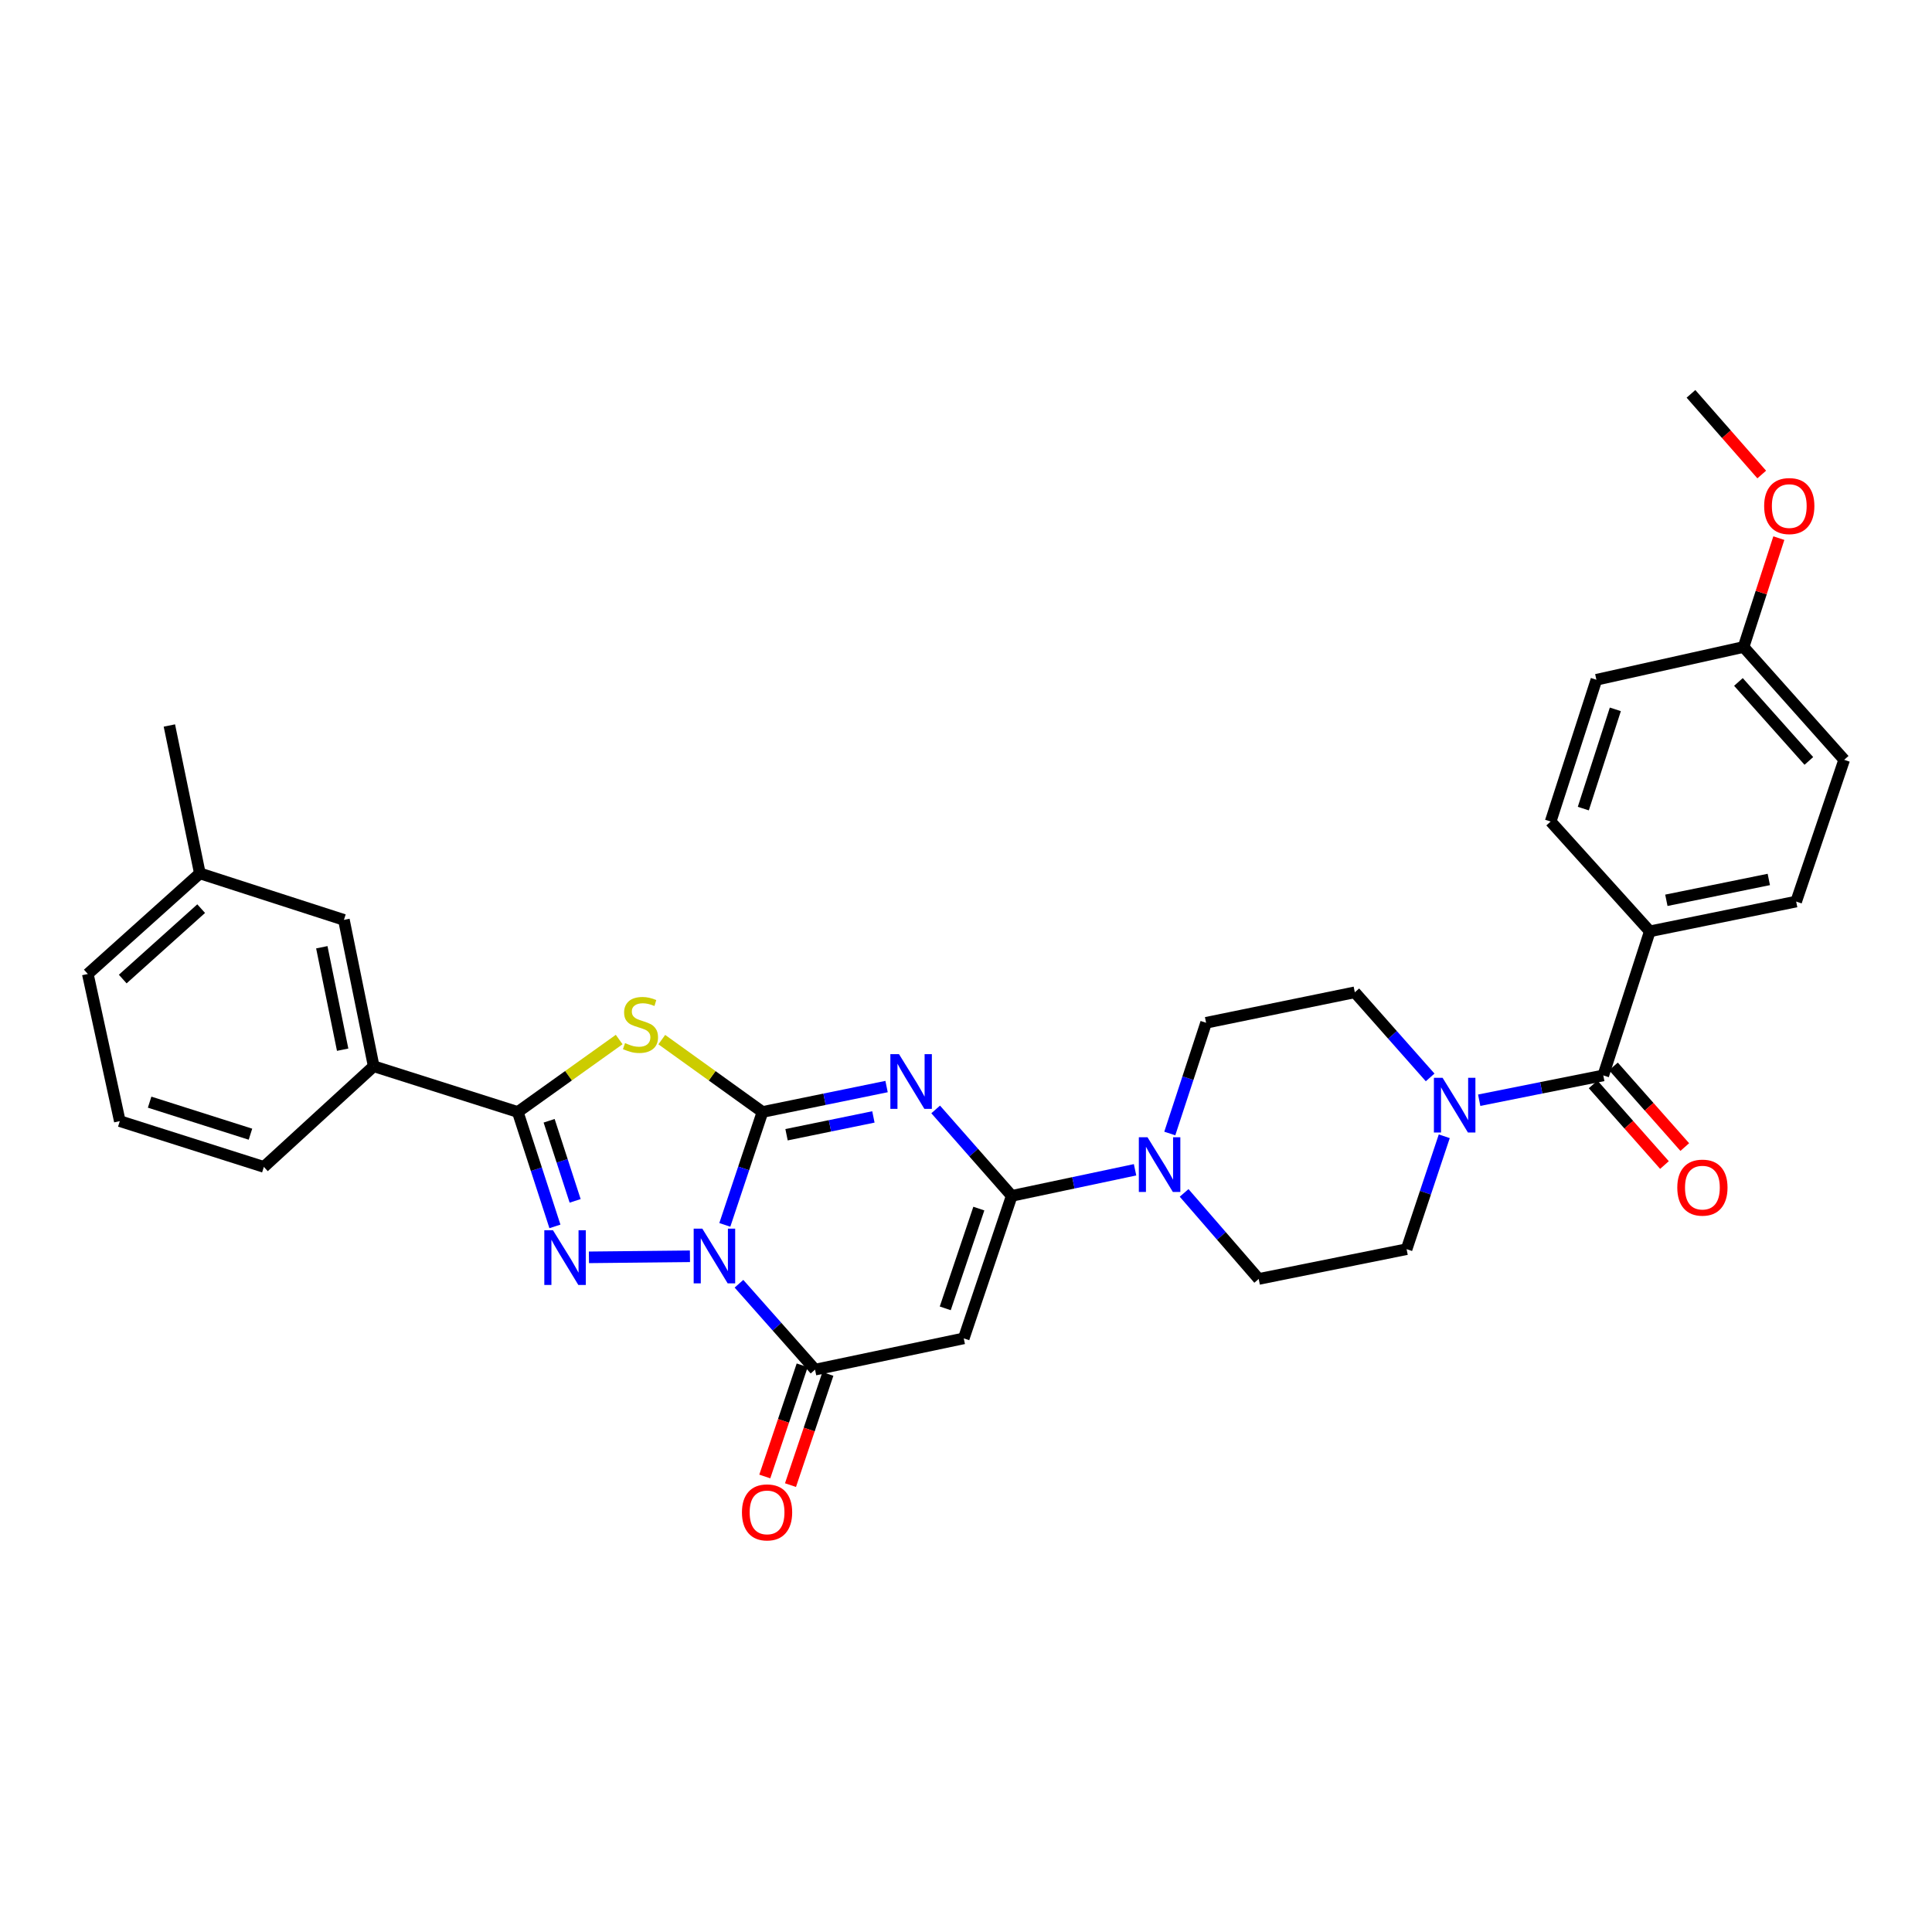 <?xml version='1.0' encoding='iso-8859-1'?>
<svg version='1.1' baseProfile='full'
              xmlns='http://www.w3.org/2000/svg'
                      xmlns:rdkit='http://www.rdkit.org/xml'
                      xmlns:xlink='http://www.w3.org/1999/xlink'
                  xml:space='preserve'
width='1000px' height='1000px' viewBox='0 0 1000 1000'>
<!-- END OF HEADER -->
<rect style='opacity:1.0;fill:#FFFFFF;stroke:none' width='1000' height='1000' x='0' y='0'> </rect>
<path class='bond-0' d='M 394.662,575.561 L 384.914,604.778' style='fill:none;fill-rule:evenodd;stroke:#000000;stroke-width:6px;stroke-linecap:butt;stroke-linejoin:miter;stroke-opacity:1' />
<path class='bond-0' d='M 384.914,604.778 L 375.166,633.995' style='fill:none;fill-rule:evenodd;stroke:#0000FF;stroke-width:6px;stroke-linecap:butt;stroke-linejoin:miter;stroke-opacity:1' />
<path class='bond-1' d='M 394.662,575.561 L 426.776,568.98' style='fill:none;fill-rule:evenodd;stroke:#000000;stroke-width:6px;stroke-linecap:butt;stroke-linejoin:miter;stroke-opacity:1' />
<path class='bond-1' d='M 426.776,568.98 L 458.889,562.4' style='fill:none;fill-rule:evenodd;stroke:#0000FF;stroke-width:6px;stroke-linecap:butt;stroke-linejoin:miter;stroke-opacity:1' />
<path class='bond-1' d='M 407.113,587.334 L 429.592,582.727' style='fill:none;fill-rule:evenodd;stroke:#000000;stroke-width:6px;stroke-linecap:butt;stroke-linejoin:miter;stroke-opacity:1' />
<path class='bond-1' d='M 429.592,582.727 L 452.072,578.121' style='fill:none;fill-rule:evenodd;stroke:#0000FF;stroke-width:6px;stroke-linecap:butt;stroke-linejoin:miter;stroke-opacity:1' />
<path class='bond-3' d='M 394.662,575.561 L 368.601,556.832' style='fill:none;fill-rule:evenodd;stroke:#000000;stroke-width:6px;stroke-linecap:butt;stroke-linejoin:miter;stroke-opacity:1' />
<path class='bond-3' d='M 368.601,556.832 L 342.54,538.103' style='fill:none;fill-rule:evenodd;stroke:#CCCC00;stroke-width:6px;stroke-linecap:butt;stroke-linejoin:miter;stroke-opacity:1' />
<path class='bond-2' d='M 357.113,650.252 L 304.83,650.795' style='fill:none;fill-rule:evenodd;stroke:#0000FF;stroke-width:6px;stroke-linecap:butt;stroke-linejoin:miter;stroke-opacity:1' />
<path class='bond-6' d='M 382.489,664.463 L 402.176,686.69' style='fill:none;fill-rule:evenodd;stroke:#0000FF;stroke-width:6px;stroke-linecap:butt;stroke-linejoin:miter;stroke-opacity:1' />
<path class='bond-6' d='M 402.176,686.69 L 421.862,708.917' style='fill:none;fill-rule:evenodd;stroke:#000000;stroke-width:6px;stroke-linecap:butt;stroke-linejoin:miter;stroke-opacity:1' />
<path class='bond-4' d='M 484.303,574.242 L 503.985,596.609' style='fill:none;fill-rule:evenodd;stroke:#0000FF;stroke-width:6px;stroke-linecap:butt;stroke-linejoin:miter;stroke-opacity:1' />
<path class='bond-4' d='M 503.985,596.609 L 523.668,618.976' style='fill:none;fill-rule:evenodd;stroke:#000000;stroke-width:6px;stroke-linecap:butt;stroke-linejoin:miter;stroke-opacity:1' />
<path class='bond-32' d='M 287.231,634.782 L 277.613,605.171' style='fill:none;fill-rule:evenodd;stroke:#0000FF;stroke-width:6px;stroke-linecap:butt;stroke-linejoin:miter;stroke-opacity:1' />
<path class='bond-32' d='M 277.613,605.171 L 267.995,575.561' style='fill:none;fill-rule:evenodd;stroke:#000000;stroke-width:6px;stroke-linecap:butt;stroke-linejoin:miter;stroke-opacity:1' />
<path class='bond-32' d='M 297.692,621.564 L 290.959,600.836' style='fill:none;fill-rule:evenodd;stroke:#0000FF;stroke-width:6px;stroke-linecap:butt;stroke-linejoin:miter;stroke-opacity:1' />
<path class='bond-32' d='M 290.959,600.836 L 284.227,580.109' style='fill:none;fill-rule:evenodd;stroke:#000000;stroke-width:6px;stroke-linecap:butt;stroke-linejoin:miter;stroke-opacity:1' />
<path class='bond-5' d='M 320.484,538.062 L 294.24,556.811' style='fill:none;fill-rule:evenodd;stroke:#CCCC00;stroke-width:6px;stroke-linecap:butt;stroke-linejoin:miter;stroke-opacity:1' />
<path class='bond-5' d='M 294.24,556.811 L 267.995,575.561' style='fill:none;fill-rule:evenodd;stroke:#000000;stroke-width:6px;stroke-linecap:butt;stroke-linejoin:miter;stroke-opacity:1' />
<path class='bond-7' d='M 523.668,618.976 L 498.838,692.74' style='fill:none;fill-rule:evenodd;stroke:#000000;stroke-width:6px;stroke-linecap:butt;stroke-linejoin:miter;stroke-opacity:1' />
<path class='bond-7' d='M 506.644,625.564 L 489.264,677.199' style='fill:none;fill-rule:evenodd;stroke:#000000;stroke-width:6px;stroke-linecap:butt;stroke-linejoin:miter;stroke-opacity:1' />
<path class='bond-8' d='M 523.668,618.976 L 555.586,612.226' style='fill:none;fill-rule:evenodd;stroke:#000000;stroke-width:6px;stroke-linecap:butt;stroke-linejoin:miter;stroke-opacity:1' />
<path class='bond-8' d='M 555.586,612.226 L 587.505,605.476' style='fill:none;fill-rule:evenodd;stroke:#0000FF;stroke-width:6px;stroke-linecap:butt;stroke-linejoin:miter;stroke-opacity:1' />
<path class='bond-11' d='M 267.995,575.561 L 193.42,551.885' style='fill:none;fill-rule:evenodd;stroke:#000000;stroke-width:6px;stroke-linecap:butt;stroke-linejoin:miter;stroke-opacity:1' />
<path class='bond-13' d='M 415.212,706.68 L 405.533,735.452' style='fill:none;fill-rule:evenodd;stroke:#000000;stroke-width:6px;stroke-linecap:butt;stroke-linejoin:miter;stroke-opacity:1' />
<path class='bond-13' d='M 405.533,735.452 L 395.854,764.224' style='fill:none;fill-rule:evenodd;stroke:#FF0000;stroke-width:6px;stroke-linecap:butt;stroke-linejoin:miter;stroke-opacity:1' />
<path class='bond-13' d='M 428.512,711.154 L 418.833,739.926' style='fill:none;fill-rule:evenodd;stroke:#000000;stroke-width:6px;stroke-linecap:butt;stroke-linejoin:miter;stroke-opacity:1' />
<path class='bond-13' d='M 418.833,739.926 L 409.154,768.698' style='fill:none;fill-rule:evenodd;stroke:#FF0000;stroke-width:6px;stroke-linecap:butt;stroke-linejoin:miter;stroke-opacity:1' />
<path class='bond-33' d='M 421.862,708.917 L 498.838,692.74' style='fill:none;fill-rule:evenodd;stroke:#000000;stroke-width:6px;stroke-linecap:butt;stroke-linejoin:miter;stroke-opacity:1' />
<path class='bond-14' d='M 612.899,617.443 L 632.202,639.714' style='fill:none;fill-rule:evenodd;stroke:#0000FF;stroke-width:6px;stroke-linecap:butt;stroke-linejoin:miter;stroke-opacity:1' />
<path class='bond-14' d='M 632.202,639.714 L 651.505,661.986' style='fill:none;fill-rule:evenodd;stroke:#000000;stroke-width:6px;stroke-linecap:butt;stroke-linejoin:miter;stroke-opacity:1' />
<path class='bond-15' d='M 605.477,586.7 L 614.876,558.043' style='fill:none;fill-rule:evenodd;stroke:#0000FF;stroke-width:6px;stroke-linecap:butt;stroke-linejoin:miter;stroke-opacity:1' />
<path class='bond-15' d='M 614.876,558.043 L 624.274,529.386' style='fill:none;fill-rule:evenodd;stroke:#000000;stroke-width:6px;stroke-linecap:butt;stroke-linejoin:miter;stroke-opacity:1' />
<path class='bond-9' d='M 829.858,556.632 L 797.744,563.053' style='fill:none;fill-rule:evenodd;stroke:#000000;stroke-width:6px;stroke-linecap:butt;stroke-linejoin:miter;stroke-opacity:1' />
<path class='bond-9' d='M 797.744,563.053 L 765.63,569.474' style='fill:none;fill-rule:evenodd;stroke:#0000FF;stroke-width:6px;stroke-linecap:butt;stroke-linejoin:miter;stroke-opacity:1' />
<path class='bond-12' d='M 829.858,556.632 L 853.94,482.057' style='fill:none;fill-rule:evenodd;stroke:#000000;stroke-width:6px;stroke-linecap:butt;stroke-linejoin:miter;stroke-opacity:1' />
<path class='bond-18' d='M 824.603,561.281 L 843.065,582.15' style='fill:none;fill-rule:evenodd;stroke:#000000;stroke-width:6px;stroke-linecap:butt;stroke-linejoin:miter;stroke-opacity:1' />
<path class='bond-18' d='M 843.065,582.15 L 861.527,603.019' style='fill:none;fill-rule:evenodd;stroke:#FF0000;stroke-width:6px;stroke-linecap:butt;stroke-linejoin:miter;stroke-opacity:1' />
<path class='bond-18' d='M 835.114,551.983 L 853.575,572.852' style='fill:none;fill-rule:evenodd;stroke:#000000;stroke-width:6px;stroke-linecap:butt;stroke-linejoin:miter;stroke-opacity:1' />
<path class='bond-18' d='M 853.575,572.852 L 872.037,593.721' style='fill:none;fill-rule:evenodd;stroke:#FF0000;stroke-width:6px;stroke-linecap:butt;stroke-linejoin:miter;stroke-opacity:1' />
<path class='bond-10' d='M 740.239,557.674 L 720.745,535.644' style='fill:none;fill-rule:evenodd;stroke:#0000FF;stroke-width:6px;stroke-linecap:butt;stroke-linejoin:miter;stroke-opacity:1' />
<path class='bond-10' d='M 720.745,535.644 L 701.25,513.615' style='fill:none;fill-rule:evenodd;stroke:#000000;stroke-width:6px;stroke-linecap:butt;stroke-linejoin:miter;stroke-opacity:1' />
<path class='bond-34' d='M 747.549,588.139 L 737.801,617.356' style='fill:none;fill-rule:evenodd;stroke:#0000FF;stroke-width:6px;stroke-linecap:butt;stroke-linejoin:miter;stroke-opacity:1' />
<path class='bond-34' d='M 737.801,617.356 L 728.052,646.573' style='fill:none;fill-rule:evenodd;stroke:#000000;stroke-width:6px;stroke-linecap:butt;stroke-linejoin:miter;stroke-opacity:1' />
<path class='bond-19' d='M 193.42,551.885 L 178.008,476.132' style='fill:none;fill-rule:evenodd;stroke:#000000;stroke-width:6px;stroke-linecap:butt;stroke-linejoin:miter;stroke-opacity:1' />
<path class='bond-19' d='M 177.357,543.319 L 166.569,490.293' style='fill:none;fill-rule:evenodd;stroke:#000000;stroke-width:6px;stroke-linecap:butt;stroke-linejoin:miter;stroke-opacity:1' />
<path class='bond-27' d='M 193.42,551.885 L 136.573,603.984' style='fill:none;fill-rule:evenodd;stroke:#000000;stroke-width:6px;stroke-linecap:butt;stroke-linejoin:miter;stroke-opacity:1' />
<path class='bond-20' d='M 853.94,482.057 L 929.692,466.645' style='fill:none;fill-rule:evenodd;stroke:#000000;stroke-width:6px;stroke-linecap:butt;stroke-linejoin:miter;stroke-opacity:1' />
<path class='bond-20' d='M 862.505,465.994 L 915.532,455.206' style='fill:none;fill-rule:evenodd;stroke:#000000;stroke-width:6px;stroke-linecap:butt;stroke-linejoin:miter;stroke-opacity:1' />
<path class='bond-21' d='M 853.94,482.057 L 802.612,425.225' style='fill:none;fill-rule:evenodd;stroke:#000000;stroke-width:6px;stroke-linecap:butt;stroke-linejoin:miter;stroke-opacity:1' />
<path class='bond-17' d='M 651.505,661.986 L 728.052,646.573' style='fill:none;fill-rule:evenodd;stroke:#000000;stroke-width:6px;stroke-linecap:butt;stroke-linejoin:miter;stroke-opacity:1' />
<path class='bond-16' d='M 624.274,529.386 L 701.25,513.615' style='fill:none;fill-rule:evenodd;stroke:#000000;stroke-width:6px;stroke-linecap:butt;stroke-linejoin:miter;stroke-opacity:1' />
<path class='bond-23' d='M 178.008,476.132 L 103.448,452.059' style='fill:none;fill-rule:evenodd;stroke:#000000;stroke-width:6px;stroke-linecap:butt;stroke-linejoin:miter;stroke-opacity:1' />
<path class='bond-24' d='M 929.692,466.645 L 954.545,393.278' style='fill:none;fill-rule:evenodd;stroke:#000000;stroke-width:6px;stroke-linecap:butt;stroke-linejoin:miter;stroke-opacity:1' />
<path class='bond-25' d='M 802.612,425.225 L 826.296,351.843' style='fill:none;fill-rule:evenodd;stroke:#000000;stroke-width:6px;stroke-linecap:butt;stroke-linejoin:miter;stroke-opacity:1' />
<path class='bond-25' d='M 819.519,418.528 L 836.097,367.16' style='fill:none;fill-rule:evenodd;stroke:#000000;stroke-width:6px;stroke-linecap:butt;stroke-linejoin:miter;stroke-opacity:1' />
<path class='bond-22' d='M 902.477,334.879 L 826.296,351.843' style='fill:none;fill-rule:evenodd;stroke:#000000;stroke-width:6px;stroke-linecap:butt;stroke-linejoin:miter;stroke-opacity:1' />
<path class='bond-26' d='M 902.477,334.879 L 911.599,306.707' style='fill:none;fill-rule:evenodd;stroke:#000000;stroke-width:6px;stroke-linecap:butt;stroke-linejoin:miter;stroke-opacity:1' />
<path class='bond-26' d='M 911.599,306.707 L 920.721,278.534' style='fill:none;fill-rule:evenodd;stroke:#FF0000;stroke-width:6px;stroke-linecap:butt;stroke-linejoin:miter;stroke-opacity:1' />
<path class='bond-36' d='M 902.477,334.879 L 954.545,393.278' style='fill:none;fill-rule:evenodd;stroke:#000000;stroke-width:6px;stroke-linecap:butt;stroke-linejoin:miter;stroke-opacity:1' />
<path class='bond-36' d='M 899.813,352.977 L 936.261,393.857' style='fill:none;fill-rule:evenodd;stroke:#000000;stroke-width:6px;stroke-linecap:butt;stroke-linejoin:miter;stroke-opacity:1' />
<path class='bond-30' d='M 103.448,452.059 L 87.669,375.519' style='fill:none;fill-rule:evenodd;stroke:#000000;stroke-width:6px;stroke-linecap:butt;stroke-linejoin:miter;stroke-opacity:1' />
<path class='bond-35' d='M 103.448,452.059 L 45.455,504.127' style='fill:none;fill-rule:evenodd;stroke:#000000;stroke-width:6px;stroke-linecap:butt;stroke-linejoin:miter;stroke-opacity:1' />
<path class='bond-35' d='M 104.124,470.31 L 63.528,506.758' style='fill:none;fill-rule:evenodd;stroke:#000000;stroke-width:6px;stroke-linecap:butt;stroke-linejoin:miter;stroke-opacity:1' />
<path class='bond-31' d='M 911.869,245.606 L 893.558,224.73' style='fill:none;fill-rule:evenodd;stroke:#FF0000;stroke-width:6px;stroke-linecap:butt;stroke-linejoin:miter;stroke-opacity:1' />
<path class='bond-31' d='M 893.558,224.73 L 875.246,203.854' style='fill:none;fill-rule:evenodd;stroke:#000000;stroke-width:6px;stroke-linecap:butt;stroke-linejoin:miter;stroke-opacity:1' />
<path class='bond-28' d='M 136.573,603.984 L 62.013,580.293' style='fill:none;fill-rule:evenodd;stroke:#000000;stroke-width:6px;stroke-linecap:butt;stroke-linejoin:miter;stroke-opacity:1' />
<path class='bond-28' d='M 129.638,587.057 L 77.446,570.473' style='fill:none;fill-rule:evenodd;stroke:#000000;stroke-width:6px;stroke-linecap:butt;stroke-linejoin:miter;stroke-opacity:1' />
<path class='bond-29' d='M 62.013,580.293 L 45.455,504.127' style='fill:none;fill-rule:evenodd;stroke:#000000;stroke-width:6px;stroke-linecap:butt;stroke-linejoin:miter;stroke-opacity:1' />
<path  class='atom-1' d='M 363.526 635.96
L 372.806 650.96
Q 373.726 652.44, 375.206 655.12
Q 376.686 657.8, 376.766 657.96
L 376.766 635.96
L 380.526 635.96
L 380.526 664.28
L 376.646 664.28
L 366.686 647.88
Q 365.526 645.96, 364.286 643.76
Q 363.086 641.56, 362.726 640.88
L 362.726 664.28
L 359.046 664.28
L 359.046 635.96
L 363.526 635.96
' fill='#0000FF'/>
<path  class='atom-2' d='M 465.332 545.637
L 474.612 560.637
Q 475.532 562.117, 477.012 564.797
Q 478.492 567.477, 478.572 567.637
L 478.572 545.637
L 482.332 545.637
L 482.332 573.957
L 478.452 573.957
L 468.492 557.557
Q 467.332 555.637, 466.092 553.437
Q 464.892 551.237, 464.532 550.557
L 464.532 573.957
L 460.852 573.957
L 460.852 545.637
L 465.332 545.637
' fill='#0000FF'/>
<path  class='atom-3' d='M 286.214 636.763
L 295.494 651.763
Q 296.414 653.243, 297.894 655.923
Q 299.374 658.603, 299.454 658.763
L 299.454 636.763
L 303.214 636.763
L 303.214 665.083
L 299.334 665.083
L 289.374 648.683
Q 288.214 646.763, 286.974 644.563
Q 285.774 642.363, 285.414 641.683
L 285.414 665.083
L 281.734 665.083
L 281.734 636.763
L 286.214 636.763
' fill='#0000FF'/>
<path  class='atom-4' d='M 323.516 539.901
Q 323.836 540.021, 325.156 540.581
Q 326.476 541.141, 327.916 541.501
Q 329.396 541.821, 330.836 541.821
Q 333.516 541.821, 335.076 540.541
Q 336.636 539.221, 336.636 536.941
Q 336.636 535.381, 335.836 534.421
Q 335.076 533.461, 333.876 532.941
Q 332.676 532.421, 330.676 531.821
Q 328.156 531.061, 326.636 530.341
Q 325.156 529.621, 324.076 528.101
Q 323.036 526.581, 323.036 524.021
Q 323.036 520.461, 325.436 518.261
Q 327.876 516.061, 332.676 516.061
Q 335.956 516.061, 339.676 517.621
L 338.756 520.701
Q 335.356 519.301, 332.796 519.301
Q 330.036 519.301, 328.516 520.461
Q 326.996 521.581, 327.036 523.541
Q 327.036 525.061, 327.796 525.981
Q 328.596 526.901, 329.716 527.421
Q 330.876 527.941, 332.796 528.541
Q 335.356 529.341, 336.876 530.141
Q 338.396 530.941, 339.476 532.581
Q 340.596 534.181, 340.596 536.941
Q 340.596 540.861, 337.956 542.981
Q 335.356 545.061, 330.996 545.061
Q 328.476 545.061, 326.556 544.501
Q 324.676 543.981, 322.436 543.061
L 323.516 539.901
' fill='#CCCC00'/>
<path  class='atom-9' d='M 593.94 588.632
L 603.22 603.632
Q 604.14 605.112, 605.62 607.792
Q 607.1 610.472, 607.18 610.632
L 607.18 588.632
L 610.94 588.632
L 610.94 616.952
L 607.06 616.952
L 597.1 600.552
Q 595.94 598.632, 594.7 596.432
Q 593.5 594.232, 593.14 593.552
L 593.14 616.952
L 589.46 616.952
L 589.46 588.632
L 593.94 588.632
' fill='#0000FF'/>
<path  class='atom-11' d='M 746.669 557.854
L 755.949 572.854
Q 756.869 574.334, 758.349 577.014
Q 759.829 579.694, 759.909 579.854
L 759.909 557.854
L 763.669 557.854
L 763.669 586.174
L 759.789 586.174
L 749.829 569.774
Q 748.669 567.854, 747.429 565.654
Q 746.229 563.454, 745.869 562.774
L 745.869 586.174
L 742.189 586.174
L 742.189 557.854
L 746.669 557.854
' fill='#0000FF'/>
<path  class='atom-14' d='M 384.032 782.808
Q 384.032 776.008, 387.392 772.208
Q 390.752 768.408, 397.032 768.408
Q 403.312 768.408, 406.672 772.208
Q 410.032 776.008, 410.032 782.808
Q 410.032 789.688, 406.632 793.608
Q 403.232 797.488, 397.032 797.488
Q 390.792 797.488, 387.392 793.608
Q 384.032 789.728, 384.032 782.808
M 397.032 794.288
Q 401.352 794.288, 403.672 791.408
Q 406.032 788.488, 406.032 782.808
Q 406.032 777.248, 403.672 774.448
Q 401.352 771.608, 397.032 771.608
Q 392.712 771.608, 390.352 774.408
Q 388.032 777.208, 388.032 782.808
Q 388.032 788.528, 390.352 791.408
Q 392.712 794.288, 397.032 794.288
' fill='#FF0000'/>
<path  class='atom-19' d='M 868.163 614.706
Q 868.163 607.906, 871.523 604.106
Q 874.883 600.306, 881.163 600.306
Q 887.443 600.306, 890.803 604.106
Q 894.163 607.906, 894.163 614.706
Q 894.163 621.586, 890.763 625.506
Q 887.363 629.386, 881.163 629.386
Q 874.923 629.386, 871.523 625.506
Q 868.163 621.626, 868.163 614.706
M 881.163 626.186
Q 885.483 626.186, 887.803 623.306
Q 890.163 620.386, 890.163 614.706
Q 890.163 609.146, 887.803 606.346
Q 885.483 603.506, 881.163 603.506
Q 876.843 603.506, 874.483 606.306
Q 872.163 609.106, 872.163 614.706
Q 872.163 620.426, 874.483 623.306
Q 876.843 626.186, 881.163 626.186
' fill='#FF0000'/>
<path  class='atom-27' d='M 913.122 261.935
Q 913.122 255.135, 916.482 251.335
Q 919.842 247.535, 926.122 247.535
Q 932.402 247.535, 935.762 251.335
Q 939.122 255.135, 939.122 261.935
Q 939.122 268.815, 935.722 272.735
Q 932.322 276.615, 926.122 276.615
Q 919.882 276.615, 916.482 272.735
Q 913.122 268.855, 913.122 261.935
M 926.122 273.415
Q 930.442 273.415, 932.762 270.535
Q 935.122 267.615, 935.122 261.935
Q 935.122 256.375, 932.762 253.575
Q 930.442 250.735, 926.122 250.735
Q 921.802 250.735, 919.442 253.535
Q 917.122 256.335, 917.122 261.935
Q 917.122 267.655, 919.442 270.535
Q 921.802 273.415, 926.122 273.415
' fill='#FF0000'/>
</svg>

